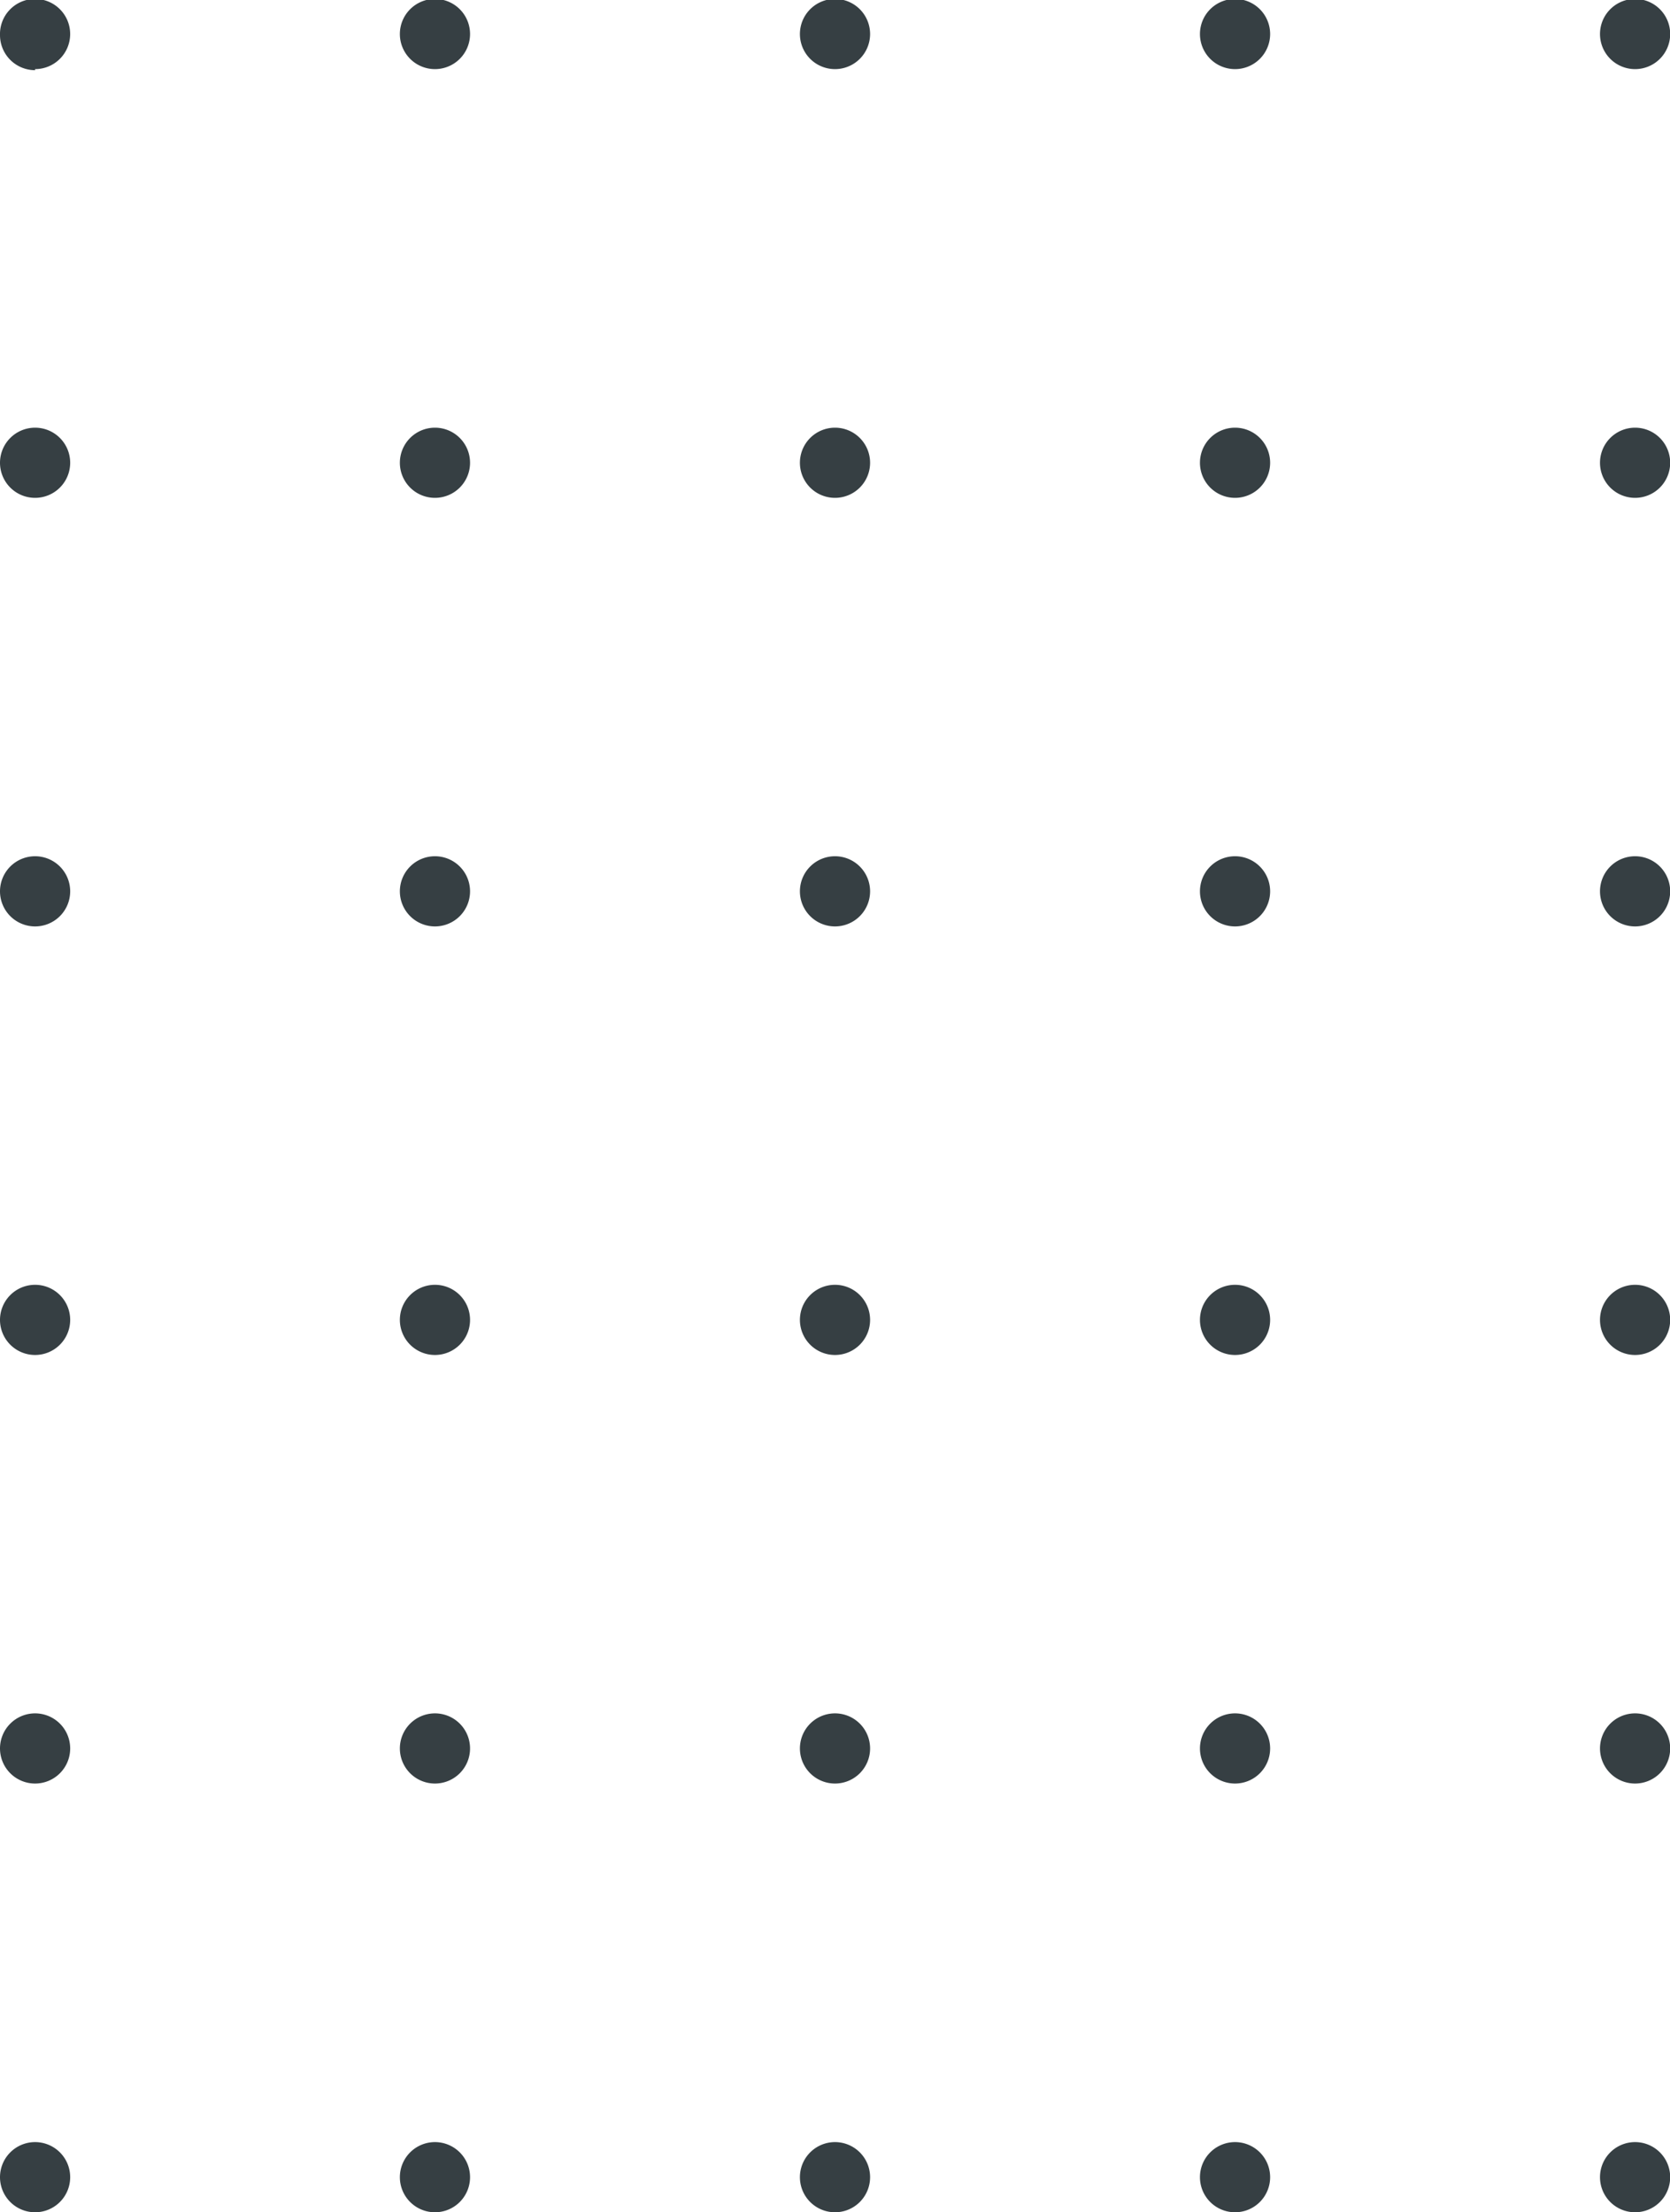 <?xml version="1.0" encoding="UTF-8"?> <svg xmlns="http://www.w3.org/2000/svg" viewBox="0 0 95.18 126.11"> <defs> <style>.cls-1{fill:#363f43;}</style> </defs> <title>ttmkAsset 4@300x</title> <g id="Layer_2" data-name="Layer 2"> <g id="Layer_1-2" data-name="Layer 1"> <path class="cls-1" d="M2,3.94A2,2,0,1,0,0,2a2,2,0,0,0,2,2"></path> <path class="cls-1" d="M24.79,3.94a2,2,0,1,0-2-2,2,2,0,0,0,2,2"></path> <path class="cls-1" d="M47.59,3.94a2,2,0,1,0-2-2,2,2,0,0,0,2,2"></path> <path class="cls-1" d="M70.39,3.94a2,2,0,1,0-2-2,2,2,0,0,0,2,2"></path> <path class="cls-1" d="M93.19,3.94a2,2,0,1,0-2-2,2,2,0,0,0,2,2"></path> <path class="cls-1" d="M2,28.38a2,2,0,1,0-2-2,2,2,0,0,0,2,2"></path> <path class="cls-1" d="M24.79,28.38a2,2,0,1,0-2-2,2,2,0,0,0,2,2"></path> <path class="cls-1" d="M47.59,28.38a2,2,0,1,0-2-2,2,2,0,0,0,2,2"></path> <path class="cls-1" d="M70.39,28.38a2,2,0,1,0-2-2,2,2,0,0,0,2,2"></path> <path class="cls-1" d="M93.19,28.38a2,2,0,1,0-2-2,2,2,0,0,0,2,2"></path> <path class="cls-1" d="M2,52.81a2,2,0,1,0-2-2,2,2,0,0,0,2,2"></path> <path class="cls-1" d="M24.79,52.81a2,2,0,1,0-2-2,2,2,0,0,0,2,2"></path> <path class="cls-1" d="M47.59,52.81a2,2,0,1,0-2-2,2,2,0,0,0,2,2"></path> <path class="cls-1" d="M70.39,52.81a2,2,0,1,0-2-2,2,2,0,0,0,2,2"></path> <path class="cls-1" d="M93.19,52.81a2,2,0,1,0-2-2,2,2,0,0,0,2,2"></path> <path class="cls-1" d="M2,77.24a2,2,0,1,0-2-2,2,2,0,0,0,2,2"></path> <path class="cls-1" d="M24.79,77.24a2,2,0,1,0-2-2,2,2,0,0,0,2,2"></path> <path class="cls-1" d="M47.59,77.24a2,2,0,1,0-2-2,2,2,0,0,0,2,2"></path> <path class="cls-1" d="M70.39,77.24a2,2,0,1,0-2-2,2,2,0,0,0,2,2"></path> <path class="cls-1" d="M93.19,77.24a2,2,0,1,0-2-2,2,2,0,0,0,2,2"></path> <path class="cls-1" d="M2,101.67a2,2,0,1,0-2-2,2,2,0,0,0,2,2"></path> <path class="cls-1" d="M24.79,101.67a2,2,0,1,0-2-2,2,2,0,0,0,2,2"></path> <path class="cls-1" d="M47.59,101.67a2,2,0,1,0-2-2,2,2,0,0,0,2,2"></path> <path class="cls-1" d="M70.39,101.67a2,2,0,1,0-2-2,2,2,0,0,0,2,2"></path> <path class="cls-1" d="M93.19,101.67a2,2,0,1,0-2-2,2,2,0,0,0,2,2"></path> <path class="cls-1" d="M2,126.11a2,2,0,1,0-2-2,2,2,0,0,0,2,2"></path> <path class="cls-1" d="M24.79,126.11a2,2,0,1,0-2-2,2,2,0,0,0,2,2"></path> <path class="cls-1" d="M47.59,126.11a2,2,0,1,0-2-2,2,2,0,0,0,2,2"></path> <path class="cls-1" d="M70.39,126.11a2,2,0,1,0-2-2,2,2,0,0,0,2,2"></path> <path class="cls-1" d="M93.19,126.11a2,2,0,1,0-2-2,2,2,0,0,0,2,2"></path> </g> </g> </svg> 